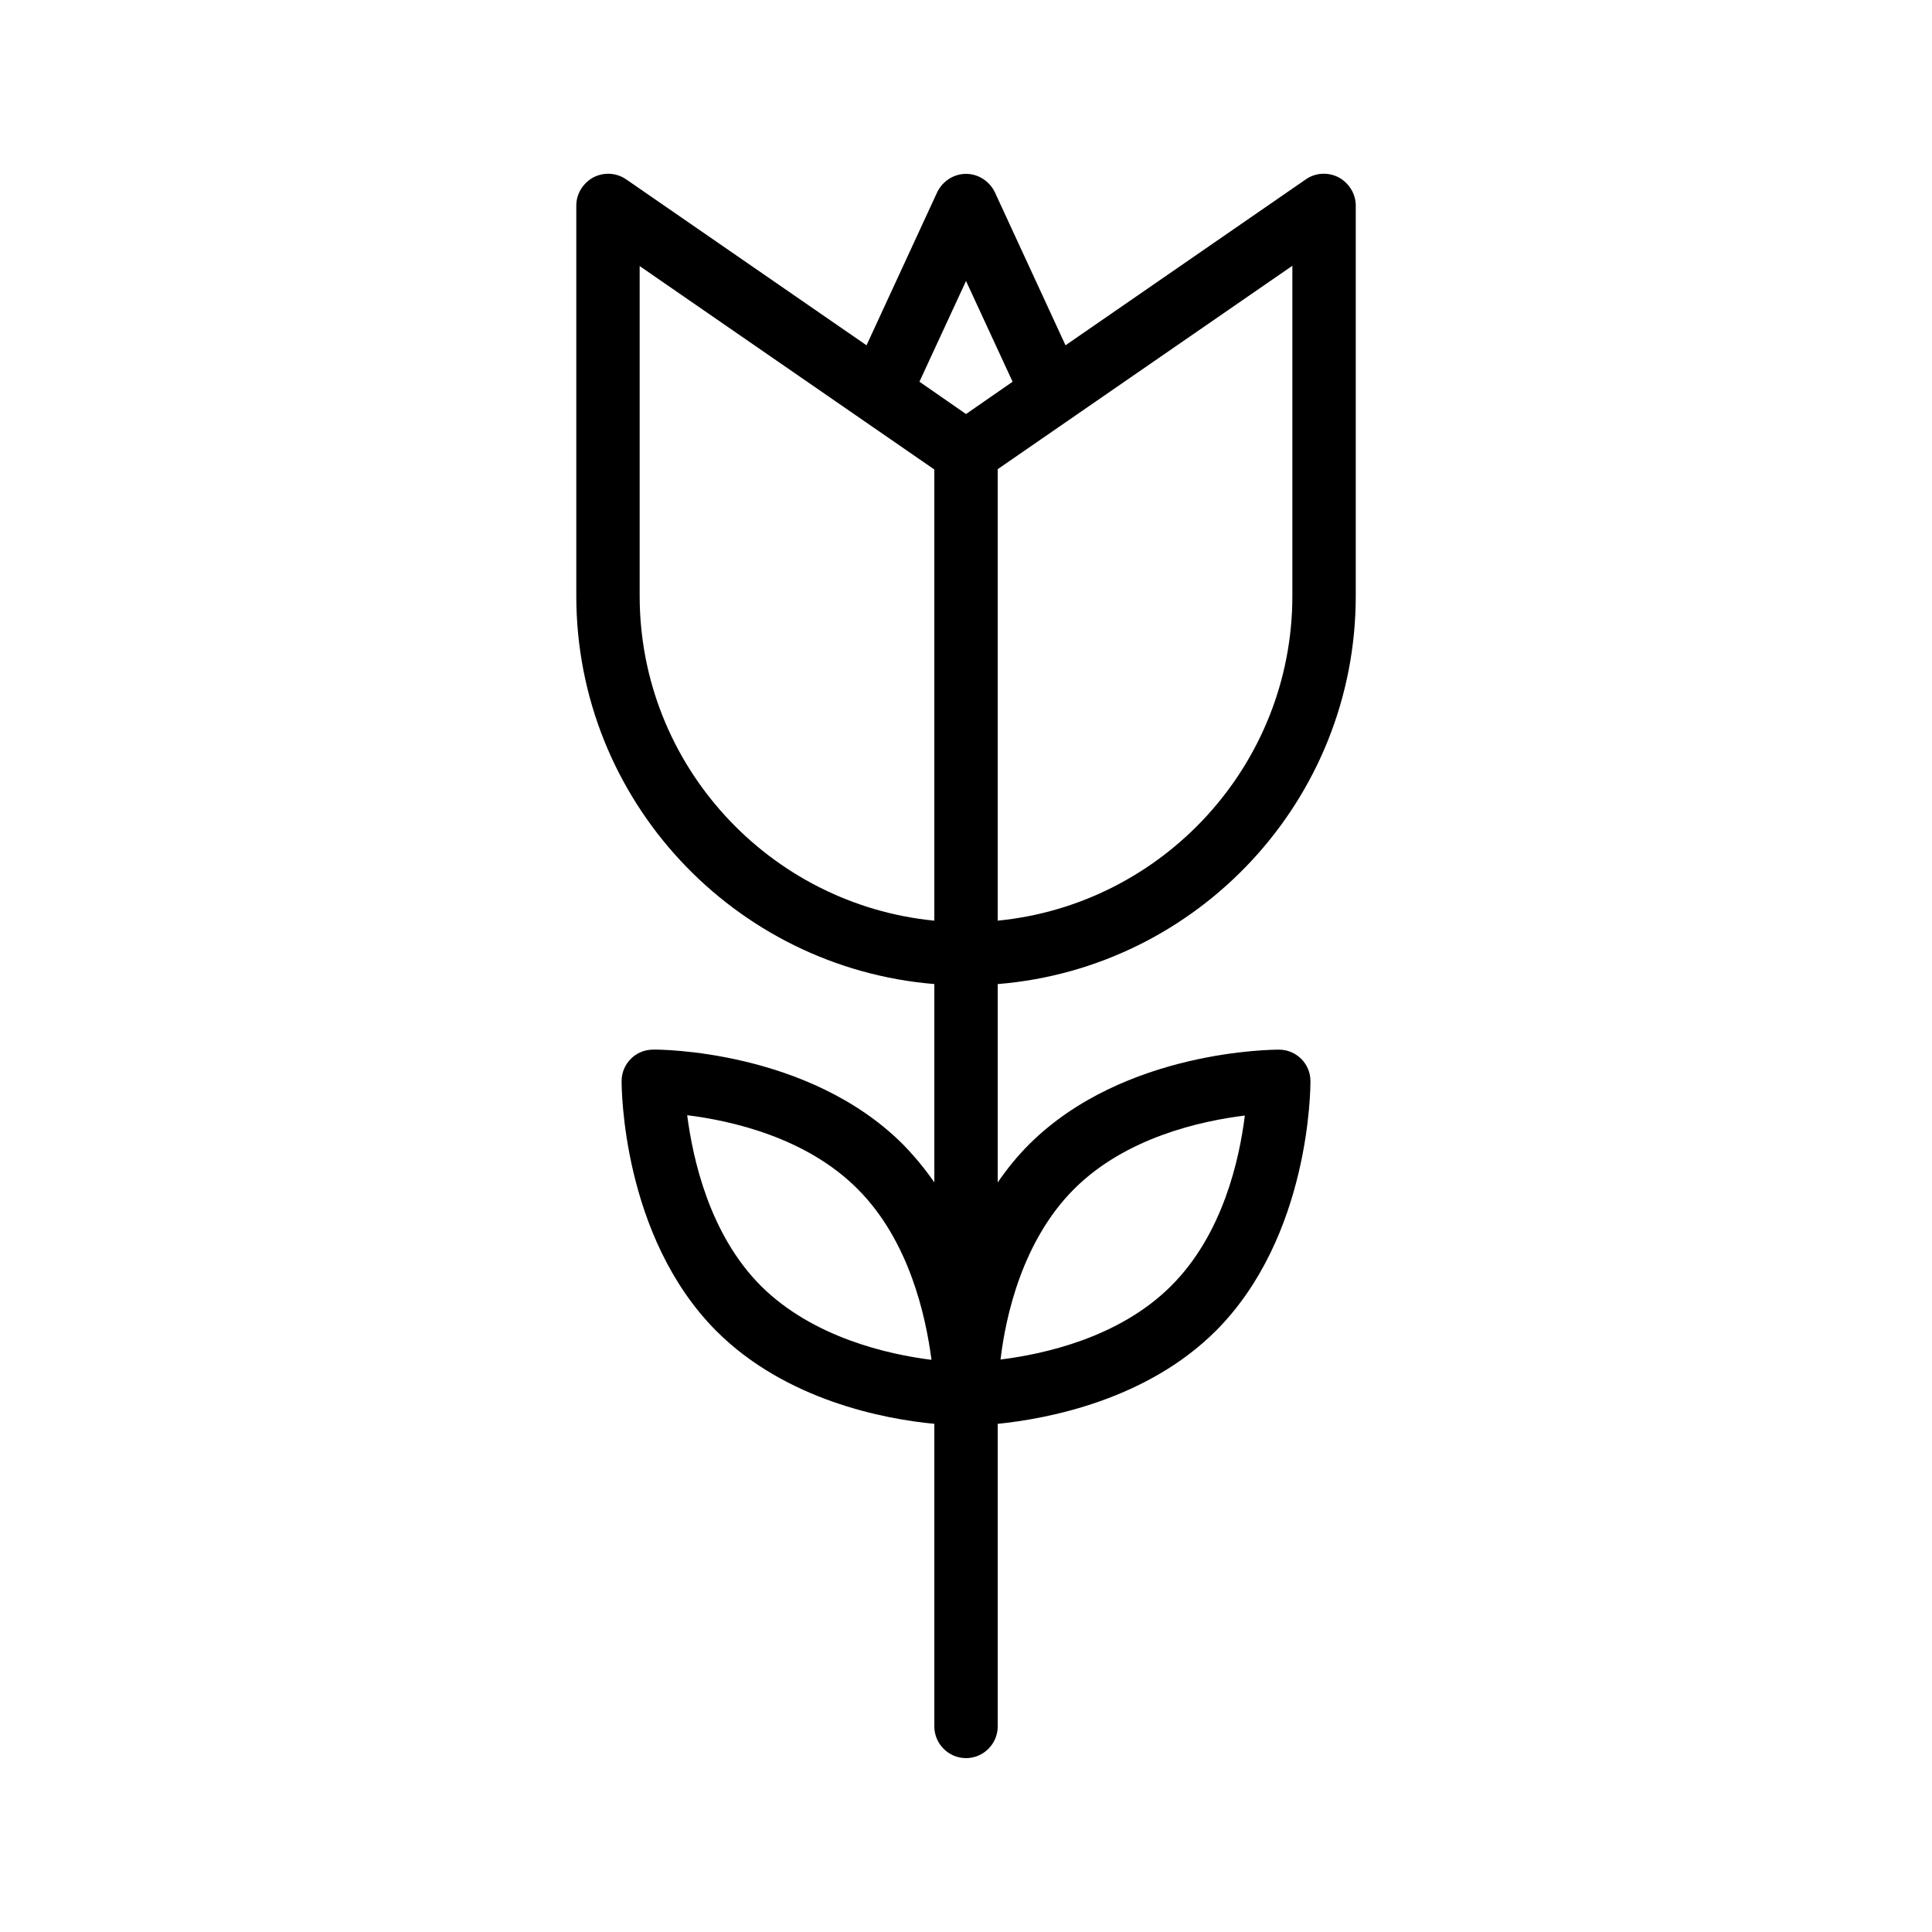 <?xml version="1.0" encoding="UTF-8"?>
<!-- Uploaded to: SVG Repo, www.svgrepo.com, Generator: SVG Repo Mixer Tools -->
<svg fill="#000000" width="800px" height="800px" version="1.1" viewBox="144 144 512 512" xmlns="http://www.w3.org/2000/svg">
 <path d="m498.75 191c-2.769-1.426-6.129-1.258-8.648 0.504l-63.73 44-18.727-40.559c-1.43-2.938-4.367-4.867-7.641-4.867s-6.215 1.93-7.641 4.871l-18.727 40.559-63.73-44c-2.602-1.762-5.879-1.93-8.648-0.504-2.773 1.508-4.535 4.363-4.535 7.473v103.45c0 54.074 41.816 98.496 94.883 102.86v52.562c-2.434-3.527-5.207-6.887-8.312-10.078-25.105-25.105-64.906-25.191-66.25-25.105-4.617 0-8.312 3.777-8.312 8.312 0 1.68 0.082 41.145 25.105 66.25 18.391 18.391 44.504 23.344 57.77 24.602v80.195c0 4.617 3.777 8.398 8.398 8.398 4.617 0 8.398-3.777 8.398-8.398v-80.191c13.266-1.344 39.383-6.297 57.77-24.602 25.105-25.105 25.105-64.57 25.105-66.25 0-4.617-3.777-8.312-8.312-8.312-1.344 0-41.059 0-66.25 25.105-3.191 3.191-5.879 6.551-8.312 10.078v-52.562c52.984-4.281 94.883-48.703 94.883-102.86v-103.45c0-3.109-1.766-5.965-4.535-7.477zm-98.746 27.461 12.344 26.703-12.344 8.562-12.344-8.566zm-86.488 83.461v-87.41l78.09 53.906v119.57c-43.746-4.281-78.09-41.227-78.09-86.066zm32.16 182.88c-13.688-13.688-18.055-33.672-19.566-45.258 11.504 1.426 31.488 5.793 45.176 19.566 13.688 13.688 18.055 33.672 19.566 45.258-11.422-1.426-31.406-5.879-45.176-19.566zm82.961-25.691c13.688-13.688 33.672-18.055 45.258-19.48-1.426 11.504-5.793 31.488-19.566 45.176-13.688 13.688-33.672 18.055-45.176 19.48 1.348-11.504 5.797-31.488 19.484-45.176zm57.852-157.19c0 44.84-34.344 81.785-78.09 86.066v-119.65l78.09-53.906z"/>
</svg>